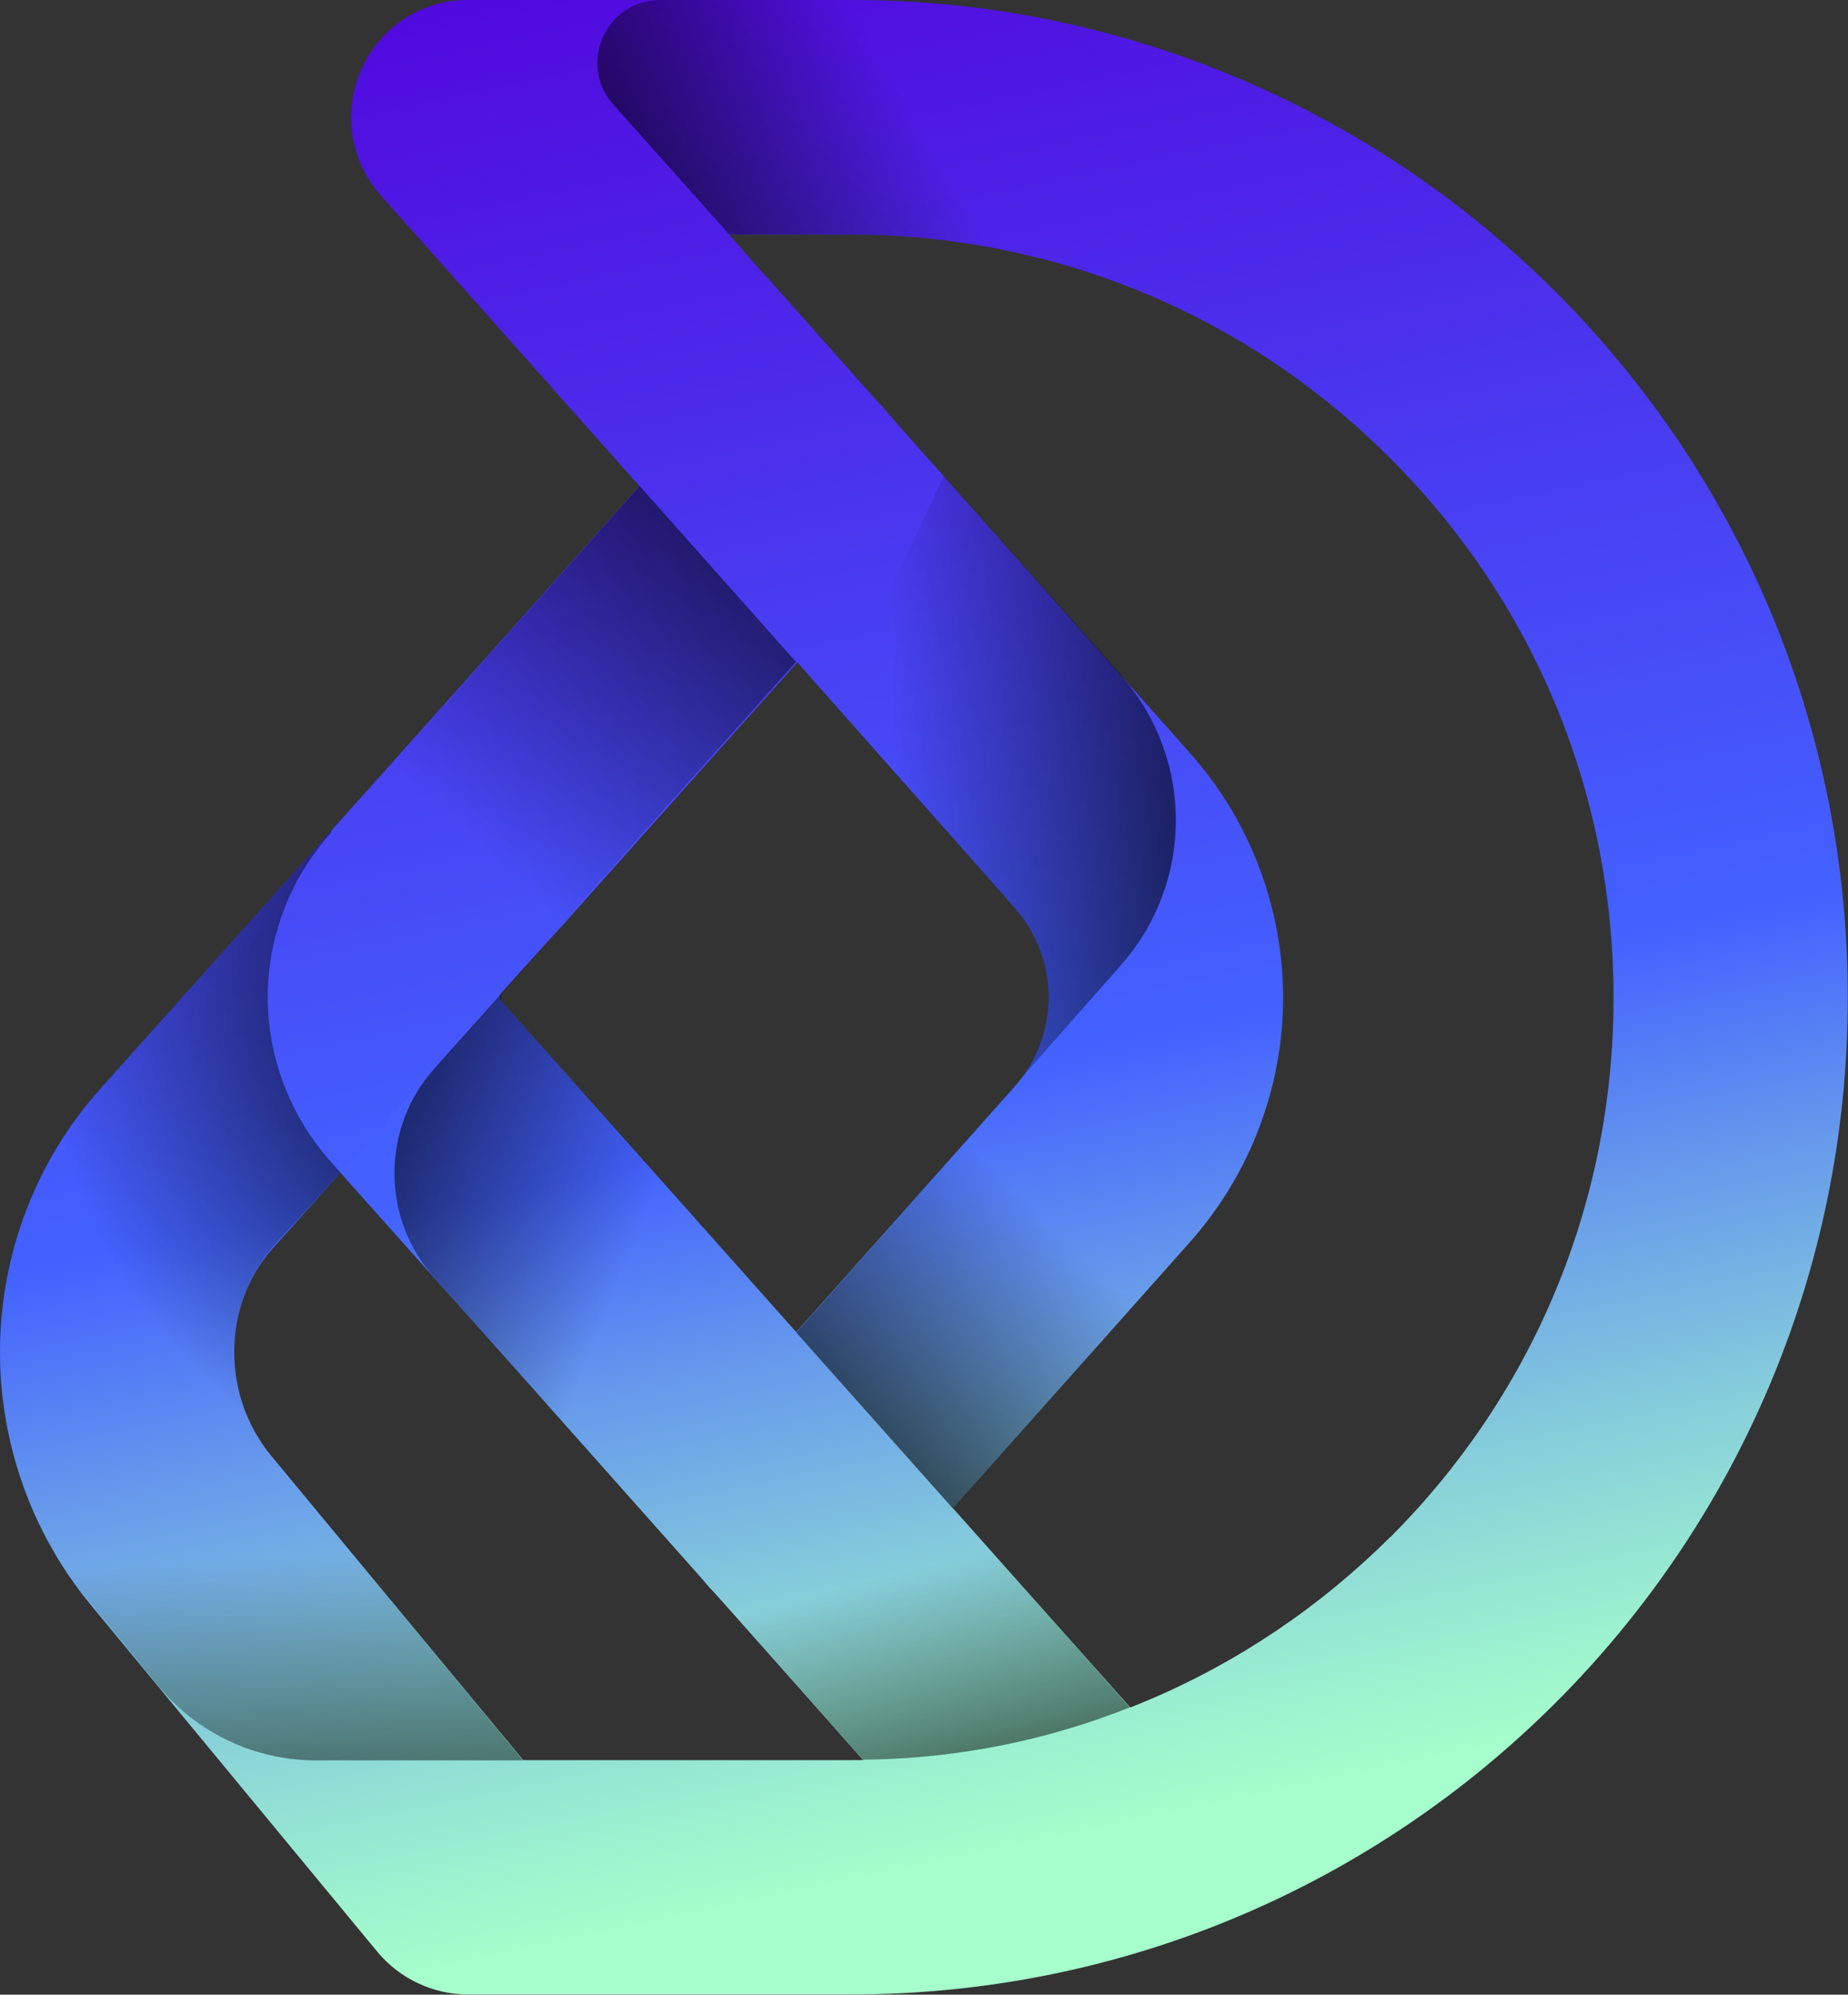 <?xml version="1.0" encoding="UTF-8"?>
<svg id="Layer_2" data-name="Layer 2" xmlns="http://www.w3.org/2000/svg" xmlns:xlink="http://www.w3.org/1999/xlink" viewBox="0 0 83.39 89.98">
  <rect x="0" y="0" width="83.39" height="89.98" fill="#333333" stroke="none"/>
  <defs>
    <style>
      .cls-1 {
        fill: url(#linear-gradient);
      }

      .cls-2 {
        fill: url(#linear-gradient-8);
      }

      .cls-3 {
        fill: url(#linear-gradient-9);
      }

      .cls-4 {
        fill: url(#linear-gradient-3);
      }

      .cls-5 {
        fill: url(#linear-gradient-4);
      }

      .cls-6 {
        fill: url(#linear-gradient-2);
      }

      .cls-7 {
        fill: url(#linear-gradient-6);
      }

      .cls-8 {
        fill: url(#linear-gradient-7);
      }

      .cls-9 {
        fill: url(#linear-gradient-5);
      }

      .cls-10 {
        fill: url(#radial-gradient);
      }
    </style>
    <linearGradient id="linear-gradient" x1="19.66" y1=".53" x2="37.46" y2="85.23" gradientUnits="userSpaceOnUse">
      <stop offset="0" stop-color="#5433ff"/>
      <stop offset=".61" stop-color="#4362ff"/>
      <stop offset=".72" stop-color="#6598ec"/>
      <stop offset=".85" stop-color="#87cfda"/>
      <stop offset=".95" stop-color="#9cf1cf"/>
      <stop offset="1" stop-color="#a5fecb"/>
    </linearGradient>
    <linearGradient id="linear-gradient-2" x1="30.49" y1="-1.75" x2="48.29" y2="82.94" gradientUnits="userSpaceOnUse">
      <stop offset="0" stop-color="#510ade"/>
      <stop offset=".6" stop-color="#4362ff"/>
      <stop offset=".72" stop-color="#6598ec"/>
      <stop offset=".85" stop-color="#87cfda"/>
      <stop offset=".95" stop-color="#9cf1cf"/>
      <stop offset="1" stop-color="#a5fecb"/>
    </linearGradient>
    <linearGradient id="linear-gradient-3" x1="30.74" y1="68.26" x2="45.27" y2="53.14" gradientUnits="userSpaceOnUse">
      <stop offset="0" stop-color="#000"/>
      <stop offset="1" stop-color="#000" stop-opacity="0"/>
    </linearGradient>
    <linearGradient id="linear-gradient-4" x1="22.3" y1="14.42" x2="40.52" y2="3.95" xlink:href="#linear-gradient-3"/>
    <linearGradient id="linear-gradient-5" x1="61.57" y1="34.71" x2="40.29" y2="35.1" xlink:href="#linear-gradient-3"/>
    <radialGradient id="radial-gradient" cx="24.92" cy="45.46" fx="24.92" fy="45.46" r="22.96" gradientUnits="userSpaceOnUse">
      <stop offset="0" stop-color="#000"/>
      <stop offset="1" stop-color="#000" stop-opacity="0"/>
    </radialGradient>
    <linearGradient id="linear-gradient-6" x1="42.57" y1="15.2" x2="21.52" y2="38.02" xlink:href="#linear-gradient-3"/>
    <linearGradient id="linear-gradient-7" x1="9.96" y1="46.9" x2="29.23" y2="54.55" xlink:href="#linear-gradient-3"/>
    <linearGradient id="linear-gradient-8" x1="44.62" y1="87.85" x2="40.35" y2="71.02" xlink:href="#linear-gradient-3"/>
    <linearGradient id="linear-gradient-9" x1="13.58" y1="90.88" x2="12.39" y2="70.16" xlink:href="#linear-gradient-3"/>
  </defs>
  <g id="Layer_1-2" data-name="Layer 1">
    <g>
      <g>
        <path class="cls-1" d="m51.93,86.02c-2.18,1.96-5.53,1.75-7.47-.43l-20.82-23.41-8.77-9.83c-1.84-2.09-2.79-4.75-2.79-7.35s.94-5.26,2.79-7.35l17.11-19.23c1.96-2.18,5.28-2.38,7.47-.43,2.18,1.93,2.38,5.28.43,7.47l-14.46,16.24-2.76,3.02c-.12.14-.13.34,0,.48l7.67,8.6,22.04,24.76c1.93,2.18,1.75,5.53-.43,7.47Z"/>
        <path class="cls-6" d="m47.16.85c-2.81-.56-5.76-.85-8.75-.85h-17.29c-2.09,0-3.96,1.21-4.81,3.13-.85,1.91-.52,4.12.88,5.69l11.67,13.11L4.57,49.07c-3.04,3.37-4.57,7.67-4.57,11.92,0,4.03,1.37,8.1,4.09,11.4l12.95,15.67c1.01,1.21,2.52,1.91,4.07,1.91h17.29c24.85,0,44.98-20.13,44.98-44.98,0-21.86-15.56-40.05-36.23-44.14Zm15.58,68.48c-6.25,6.23-14.82,10.07-24.33,10.07h-14.8l-11.38-13.74c-1.12-1.37-1.66-3.01-1.66-4.68,0-1.75.61-3.49,1.92-4.87l23.49-26.23,9.8,11.06c1.03,1.17,1.53,2.59,1.55,4.05-.02,1.46-.52,2.88-1.55,4.03l-13.81,15.52c-1.93,2.18-1.73,5.53.45,7.47,2.18,1.93,5.51,1.75,7.44-.43l13.81-15.52c2.81-3.15,4.23-7.13,4.23-11.06s-1.42-7.92-4.23-11.06l-13.7-15.4-.22-.25-5.17-5.82h-.02l-1.66-1.89h5.51c2.59,0,5.08.29,7.51.83,6.48,1.44,12.26,4.7,16.82,9.27,6.25,6.23,10.07,14.8,10.07,24.33s-3.82,18.08-10.07,24.33Z"/>
      </g>
      <path class="cls-4" d="m53.69,56.06h0c2.8-3.14,4.22-7.12,4.21-11.06,0-2.39-.52-4.79-1.56-7.01-3.71.57-7.37,1.47-10.98,2.48l.43.48c1.03,1.16,1.53,2.58,1.54,4.04,0,1.46-.51,2.88-1.54,4.04h0s-9.86,11.08-9.86,11.08l7.08,7.95,10.68-12Z"/>
      <path class="cls-5" d="m47.16.85l-1.24,10.55c-2.43-.54-4.92-.83-7.51-.83h-5.51l-5.22-5.85c-1.62-1.82-.34-4.72,2.11-4.72h8.61c2.99,0,5.94.29,8.75.85Z"/>
      <path class="cls-9" d="m50.64,43.47l-4.5,5.1c.79-1.06,1.17-2.29,1.19-3.58-.02-1.46-.52-2.88-1.55-4.05l-8.07-9.06,4.88-10.41,7.96,8.93c.05.07.11.11.13.18,3.19,3.71,3.17,9.2-.04,12.89Z"/>
      <path class="cls-10" d="m5.87,74.54c1.6-.8,3.18-1.64,4.75-2.5,1.47-.8,3.15-1.7,4.51-2.87l-2.9-3.51c-1.12-1.37-1.66-3.01-1.66-4.68,0-1.75.61-3.49,1.87-4.88l2.93-3.2-.5-.56c-1.84-2.09-2.79-4.75-2.79-7.35s.94-5.26,2.79-7.35l.1-.11s-.02-.03-.03-.05l-10.36,11.58c-3.04,3.37-4.57,7.67-4.57,11.92,0,4.03,1.37,8.1,4.09,11.4l1.78,2.15Z"/>
      <path class="cls-7" d="m28.86,21.93l-13.99,15.71h0c-1.86,2.08-2.8,4.73-2.8,7.35,0,2.62.94,5.26,2.8,7.35l.46.52,20.59-23-7.06-7.94Z"/>
      <path class="cls-8" d="m32.88,56.68l-7.19,7.82-6.02-6.78s-.05-.06-.07-.08c-2.4-2.69-2.4-6.75,0-9.44l5.82-6.51-2.8,3.11v.35s10.27,11.53,10.27,11.53Z"/>
      <path class="cls-2" d="m50.98,77.02c-3.71,1.48-7.78,2.32-12.03,2.36l-6.93-7.78c-1.8-1.98-1.84-5.04-.04-7.06l3.96-4.43,7.08,7.94,7.96,8.97Z"/>
      <path class="cls-3" d="m23.61,79.41h-9.37c-2.75,0-5.36-1.24-7.11-3.37l-3.58-4.37c-.79-1.03-1.44-2.14-1.96-3.28l10.88-2.43,11.13,13.45Z"/>
    </g>
  </g>
</svg>